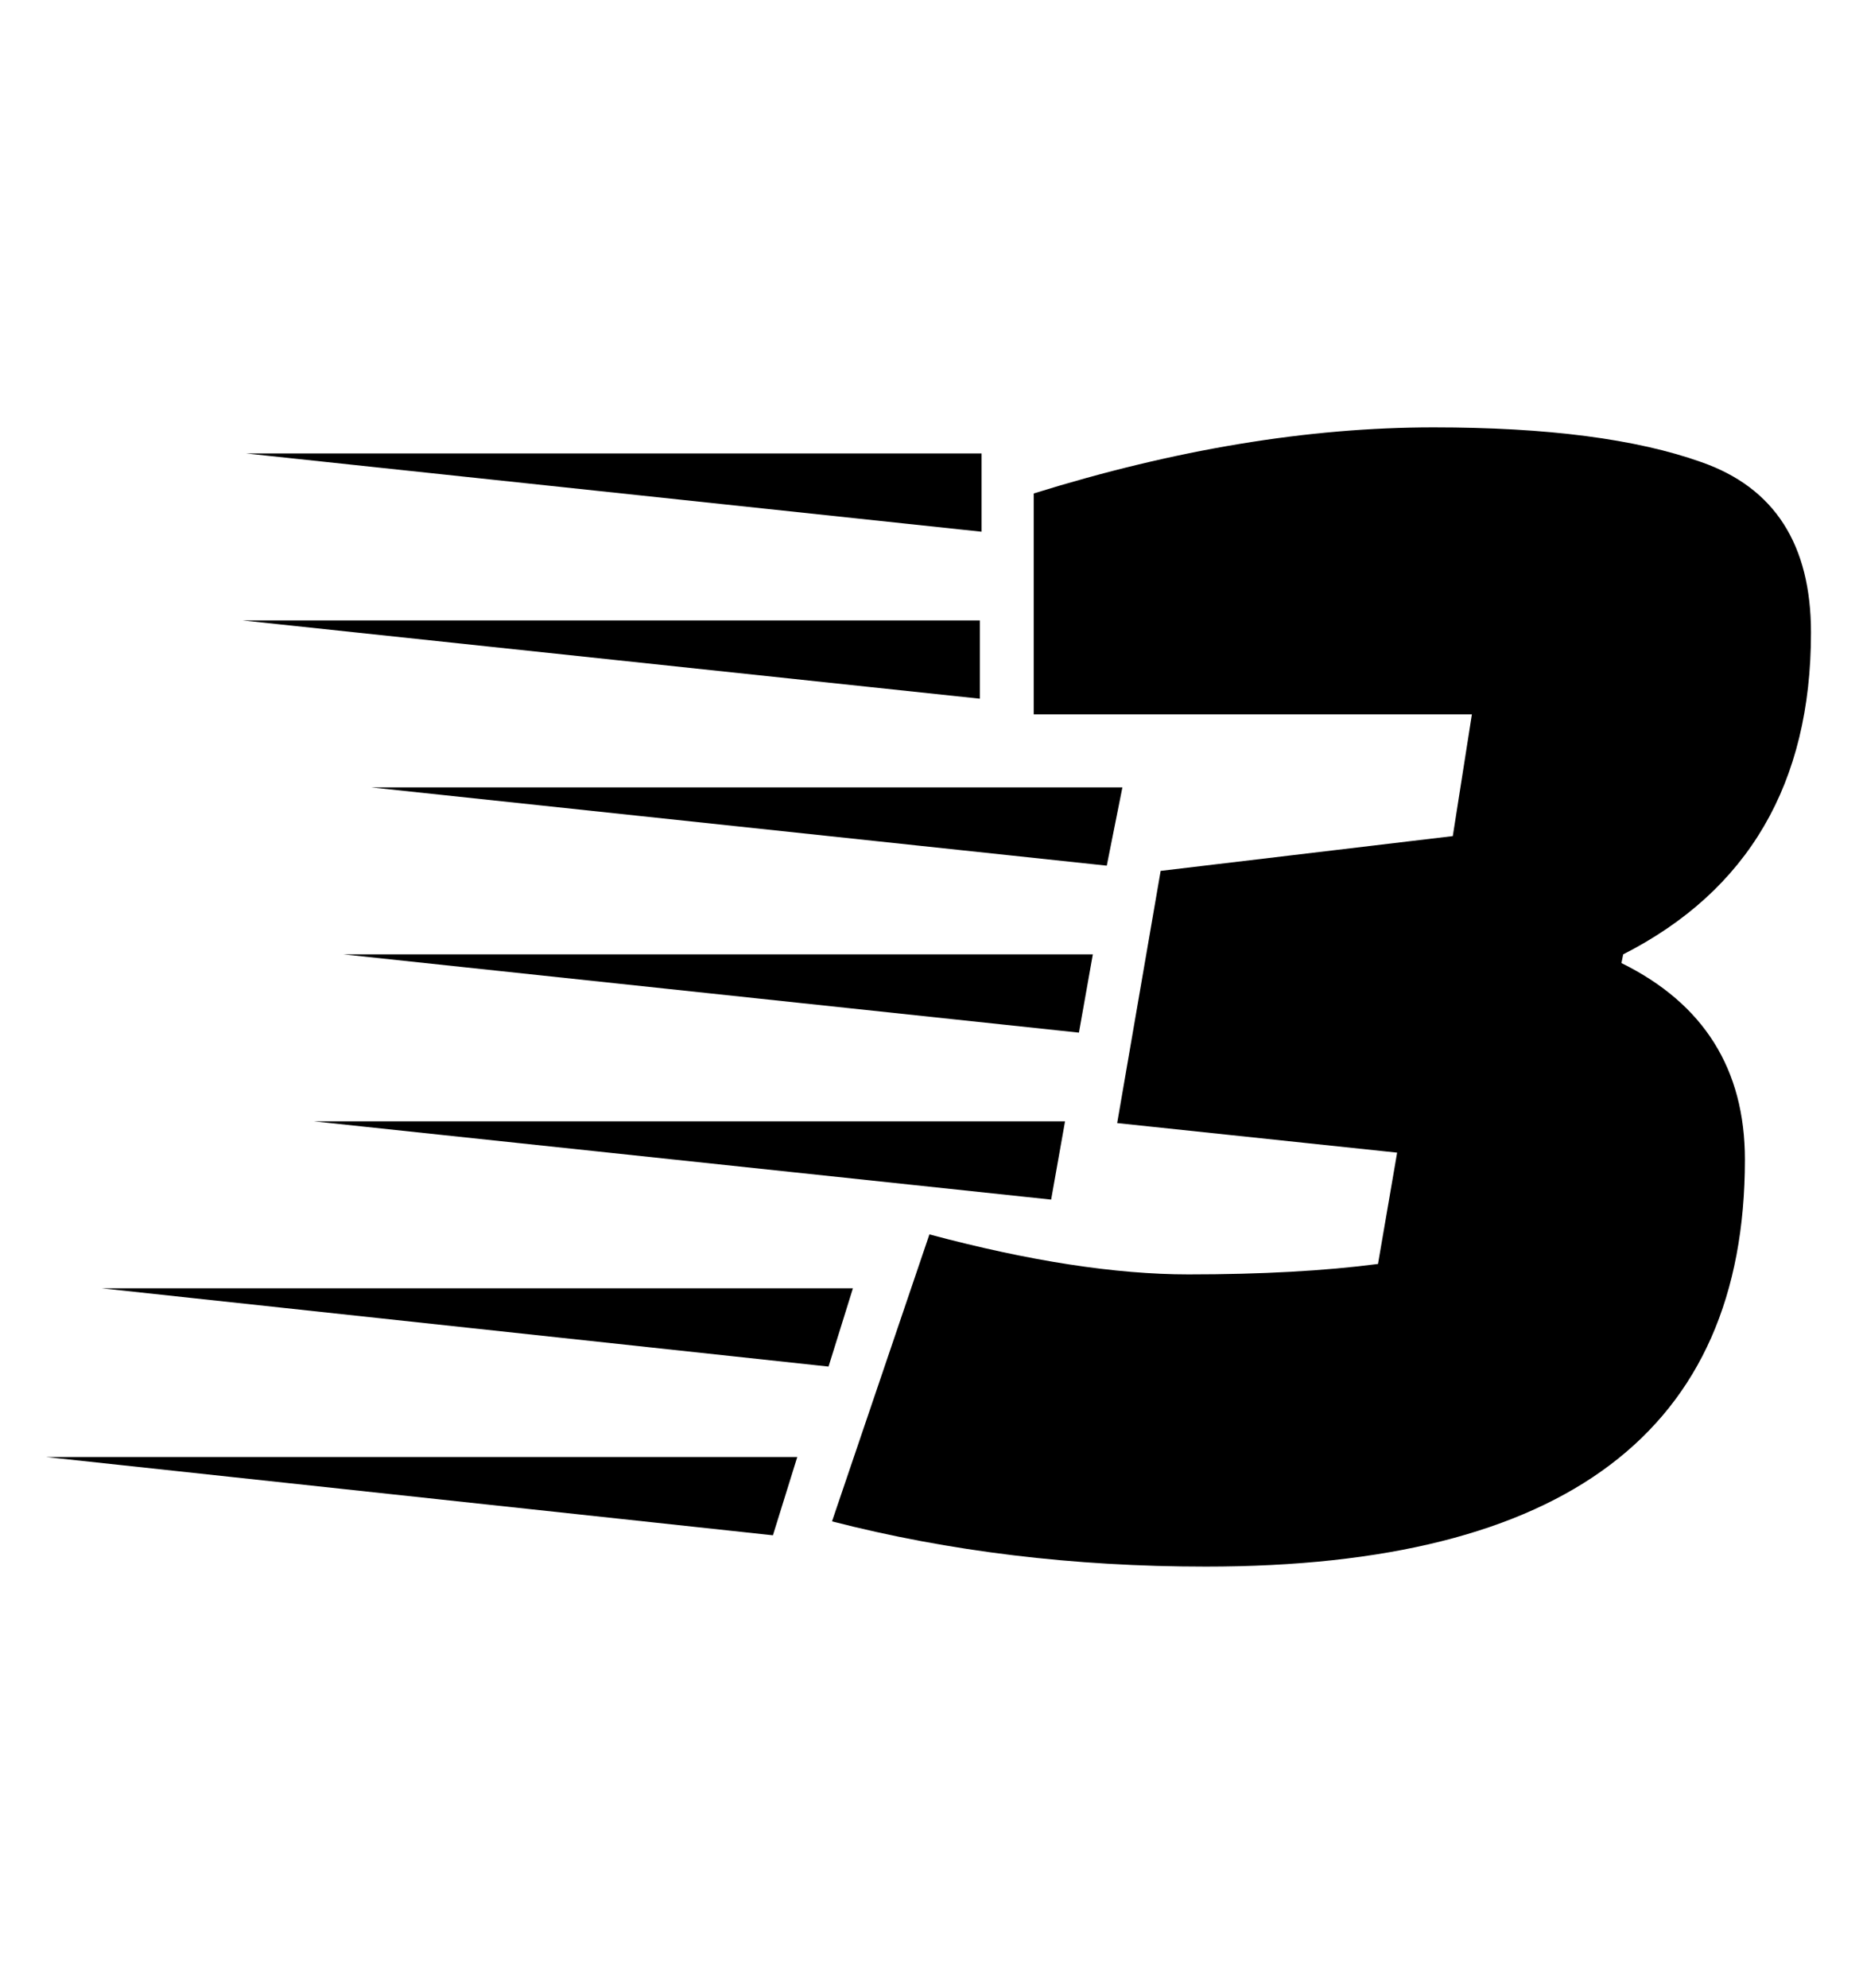 <svg width="75" height="80" viewBox="0 0 75 80" fill="none" xmlns="http://www.w3.org/2000/svg">
<g clip-path="url(#clip0_211_17)">
<path d="M43.435 41.56L13.825 38.41H43.995L43.435 41.56ZM34.336 51.85L33.355 55L4.095 51.85H34.336ZM32.096 58.64L31.116 61.79L1.855 58.64H32.096ZM39.446 24.97V28.12L9.765 24.97H39.446ZM42.316 48.28L12.636 45.13H42.876L42.316 48.28ZM39.516 18.25V21.4L9.905 18.25H39.516ZM14.945 31.69H45.185L44.556 34.84L14.945 31.69ZM41.615 28.75V19.86C47.309 18.087 52.675 17.2 57.715 17.2C62.289 17.2 65.882 17.667 68.496 18.6C71.436 19.627 72.906 21.913 72.906 25.46C72.906 31.527 70.385 35.843 65.346 38.41L65.275 38.76C68.589 40.393 70.246 43.03 70.246 46.67C70.246 57.59 63.012 63.05 48.545 63.05C43.225 63.05 38.209 62.443 33.495 61.23L37.416 49.68C41.429 50.753 44.906 51.29 47.846 51.29C50.785 51.29 53.329 51.15 55.475 50.87L56.245 46.39L44.975 45.2L46.725 35.05L58.486 33.65L59.255 28.75H41.615Z" fill="black"/>
</g>
<defs>
<clipPath id="clip0_211_17">
<rect width="75" height="80" fill="white"/>
</clipPath>
</defs>
</svg>
